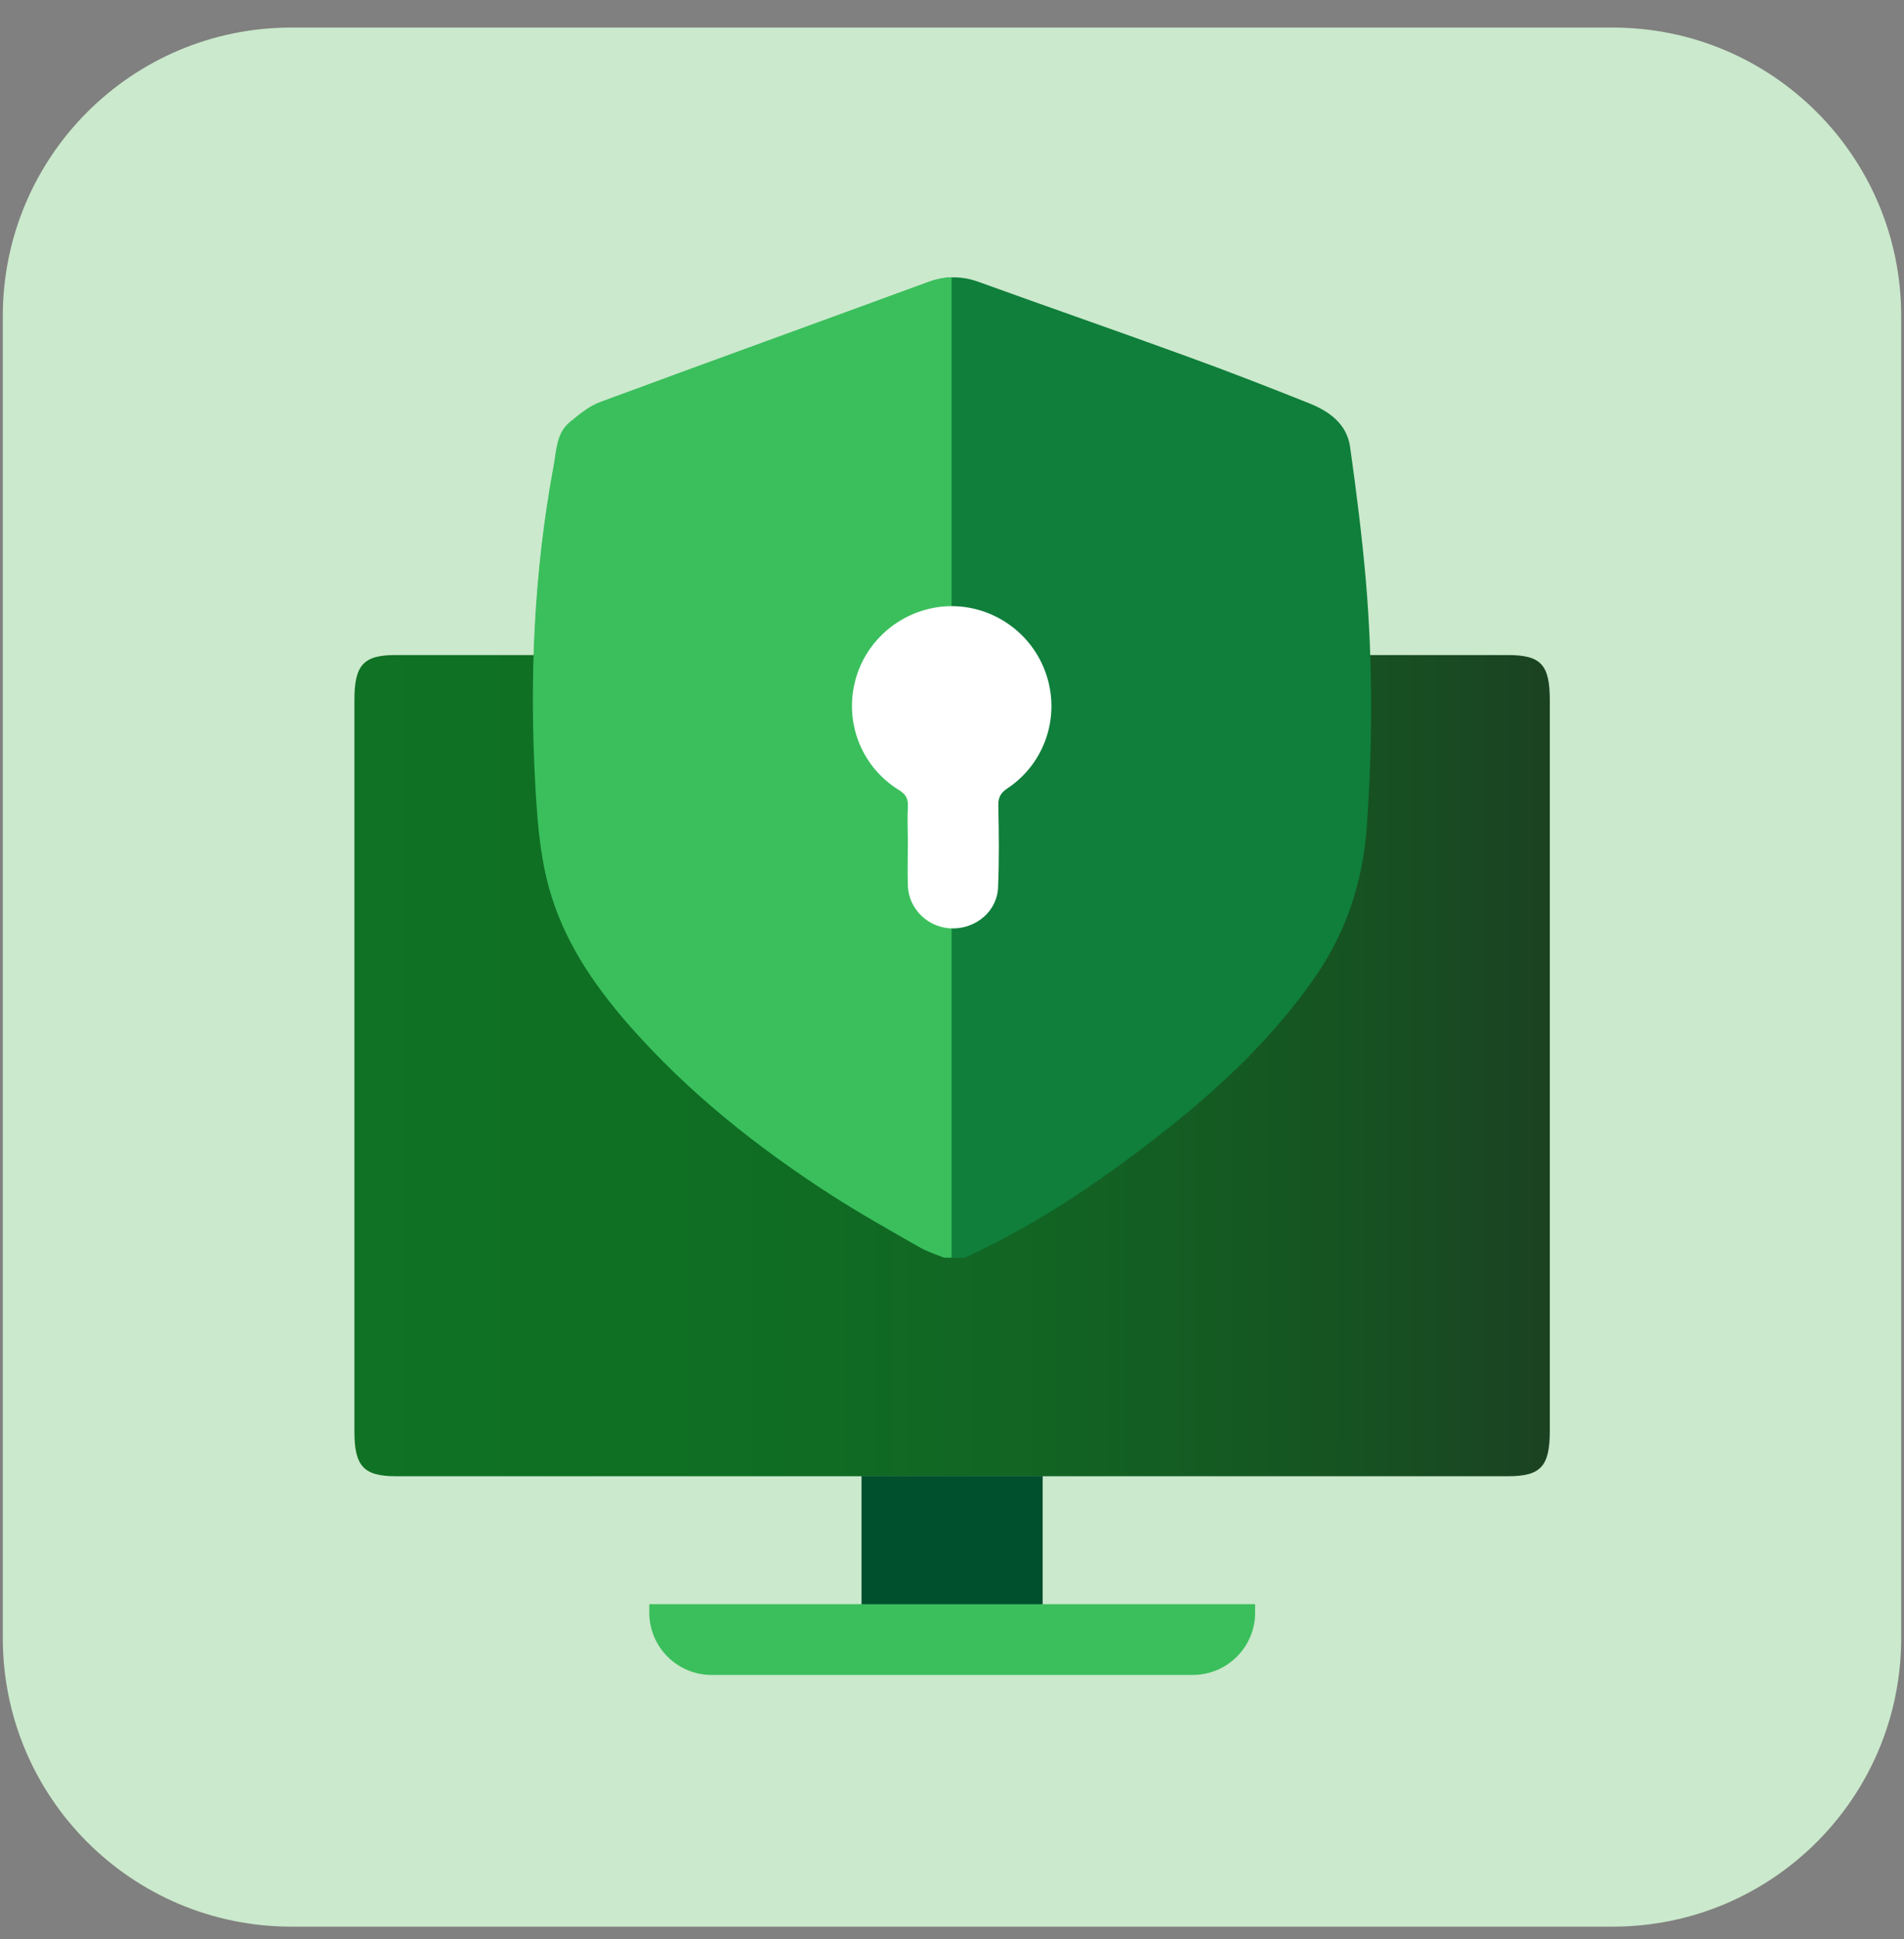 <?xml version="1.0" encoding="UTF-8"?> <svg xmlns="http://www.w3.org/2000/svg" width="55" height="56" viewBox="0 0 55 56" fill="none"><rect x="0" y="0" width="55" height="56" fill="#808080" stroke="none"/><g clip-path="url(#clip0_2337_73353)"><path d="M46.588 0.796H8.413C3.811 0.796 0.081 4.526 0.081 9.127V47.302C0.081 51.903 3.811 55.633 8.413 55.633H46.588C51.189 55.633 54.919 51.903 54.919 47.302V9.127C54.919 4.526 51.189 0.796 46.588 0.796Z" fill="#CBE9CC"></path><path d="M27.525 18.915C32.869 18.915 38.206 18.915 43.55 18.915C44.513 18.915 44.769 19.19 44.769 20.221C44.769 27.253 44.769 34.278 44.769 41.309C44.769 42.34 44.513 42.627 43.562 42.627C32.85 42.627 22.144 42.627 11.431 42.627C10.506 42.627 10.238 42.334 10.238 41.34C10.238 34.296 10.238 27.253 10.238 20.209C10.238 19.203 10.5 18.915 11.425 18.915C16.794 18.915 22.163 18.915 27.531 18.915H27.525Z" fill="url(#paint0_linear_2337_73353)"></path><path d="M27.837 36.321H27.281C27.044 36.221 26.794 36.146 26.575 36.021C25.712 35.528 24.844 35.04 24.006 34.502C21.881 33.134 19.919 31.571 18.238 29.671C17.262 28.565 16.419 27.371 15.963 25.946C15.631 24.921 15.544 23.852 15.481 22.784C15.294 19.652 15.431 16.534 16.006 13.446C16.087 13.015 16.081 12.521 16.462 12.203C16.738 11.977 17.025 11.734 17.35 11.615C20.506 10.446 23.681 9.303 26.844 8.14C27.331 7.965 27.788 7.965 28.269 8.14C30.275 8.865 32.294 9.565 34.3 10.296C35.475 10.721 36.644 11.178 37.806 11.64C38.388 11.871 38.906 12.234 39 12.909C39.181 14.196 39.344 15.484 39.456 16.777C39.656 19.14 39.65 21.509 39.481 23.878C39.362 25.515 38.862 26.99 37.913 28.321C36.788 29.909 35.406 31.246 33.9 32.453C32.019 33.959 30.05 35.321 27.844 36.328L27.837 36.321Z" fill="#0F7F3B"></path><path d="M27.5 8.009C27.281 8.009 27.056 8.053 26.831 8.134C23.669 9.296 20.5 10.44 17.337 11.609C17.012 11.727 16.725 11.971 16.45 12.196C16.069 12.515 16.075 13.009 15.994 13.44C15.419 16.527 15.287 19.646 15.469 22.777C15.531 23.846 15.619 24.915 15.95 25.94C16.406 27.359 17.25 28.559 18.225 29.665C19.906 31.565 21.875 33.127 23.994 34.496C24.831 35.034 25.7 35.521 26.562 36.015C26.781 36.14 27.031 36.221 27.269 36.315H27.488V8.009H27.5Z" fill="#3ABF5C"></path><path d="M26.225 24.334C26.225 24.747 26.212 25.165 26.225 25.578C26.25 26.259 26.825 26.803 27.512 26.809C28.206 26.815 28.806 26.303 28.831 25.622C28.863 24.828 28.856 24.034 28.837 23.247C28.837 23.015 28.913 22.89 29.1 22.765C30.212 22.028 30.656 20.622 30.188 19.378C29.725 18.14 28.469 17.372 27.169 17.521C25.95 17.665 24.944 18.565 24.681 19.753C24.413 20.94 24.919 22.165 25.962 22.809C26.163 22.934 26.238 23.059 26.225 23.29C26.206 23.64 26.225 23.99 26.225 24.34V24.334Z" fill="white"></path><path d="M30.119 42.621H24.887V46.771H30.119V42.621Z" fill="#004F2D"></path><path d="M18.75 46.321H36.256V46.565C36.256 47.559 35.45 48.365 34.456 48.365H20.556C19.562 48.365 18.756 47.559 18.756 46.565V46.321H18.75Z" fill="#3ABF5C"></path></g><defs><linearGradient id="paint0_linear_2337_73353" x1="10.231" y1="30.771" x2="44.769" y2="30.771" gradientUnits="userSpaceOnUse"><stop stop-color="#0F7224"></stop><stop offset="0.32" stop-color="#0F6E23"></stop><stop offset="0.58" stop-color="#126423"></stop><stop offset="0.83" stop-color="#165322"></stop><stop offset="1" stop-color="#1B4222"></stop></linearGradient><clipPath id="clip0_2337_73353"><rect width="55" height="55" fill="white" transform="translate(0 0.715)"></rect></clipPath></defs></svg> 